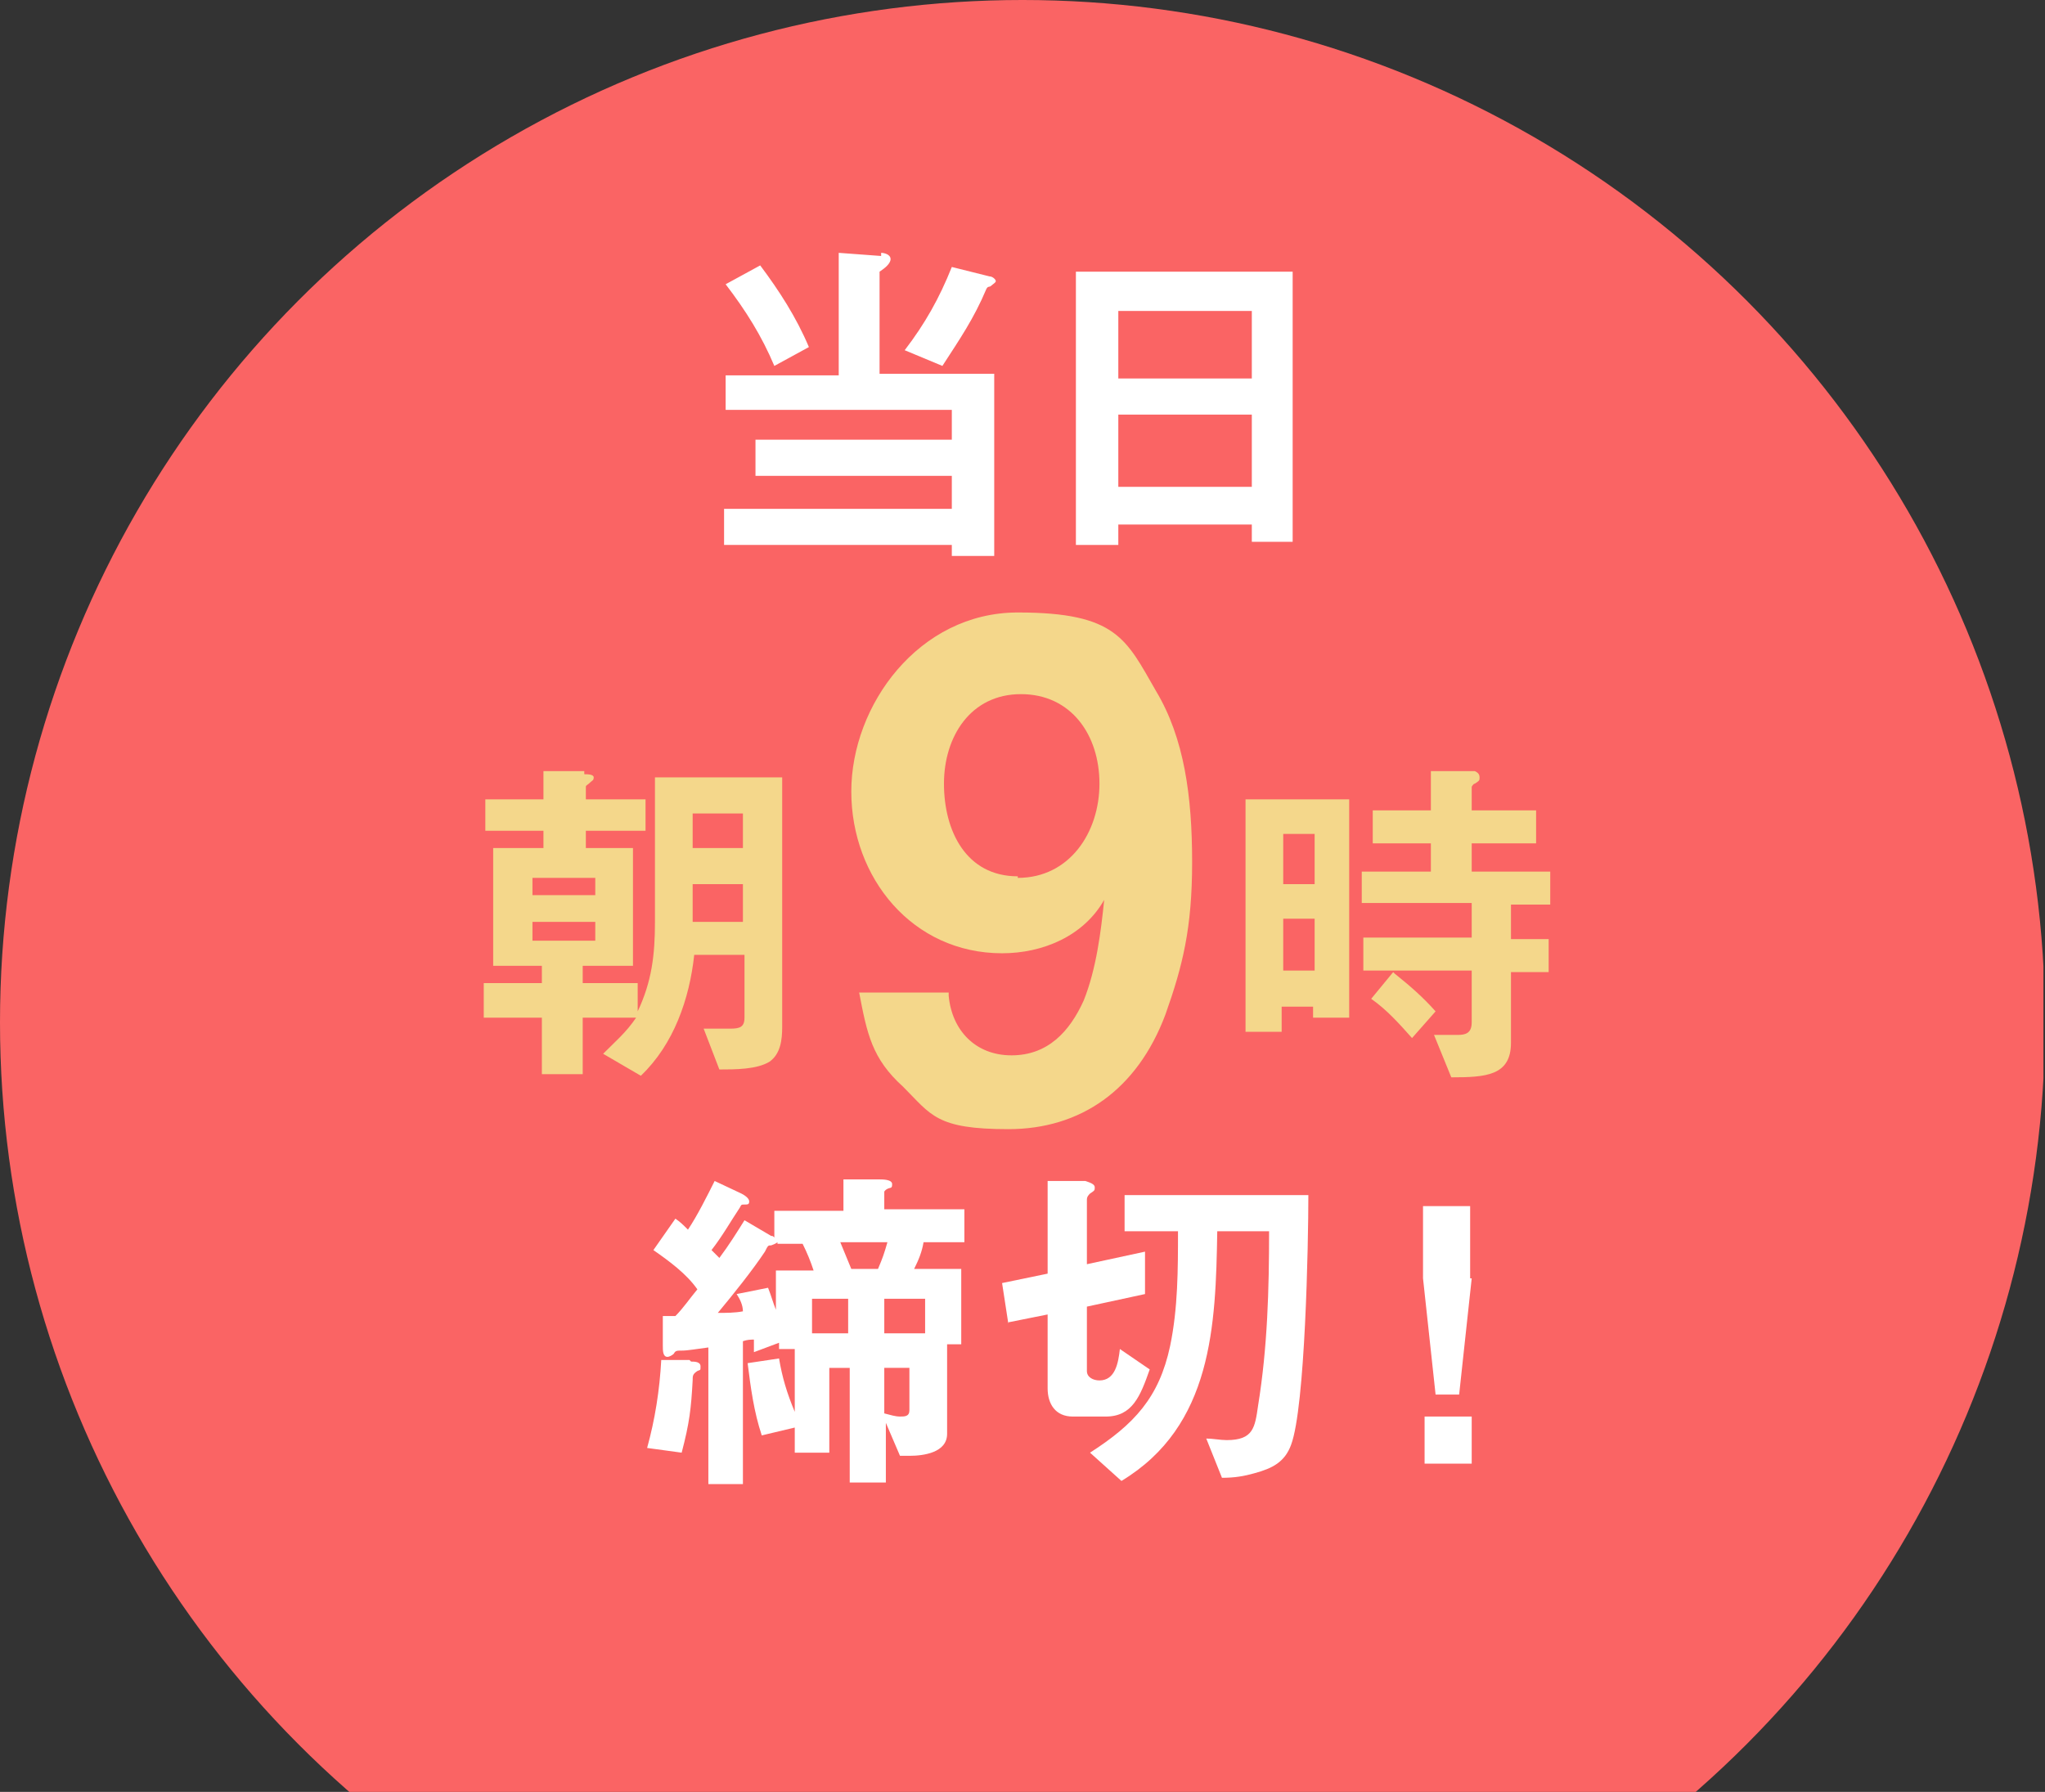 <?xml version="1.0" encoding="UTF-8"?>
<svg id="_レイヤー_2" data-name=" レイヤー 2" xmlns="http://www.w3.org/2000/svg" version="1.1" xmlns:xlink="http://www.w3.org/1999/xlink" viewBox="0 0 130.2 114.1">
  <rect x="0" y="0" width="130.2" height="114.1" fill="#333333" stroke="none"/>
  <defs>
    <style>
      .cls-1 {
        fill: #fa6464;
      }

      .cls-1, .cls-2, .cls-3, .cls-4 {
        stroke-width: 0px;
      }

      .cls-2 {
        fill: none;
      }

      .cls-5 {
        clip-path: url(#clippath);
      }

      .cls-3 {
        fill: #fff;
      }

      .cls-4 {
        fill: #f4d78b;
      }
    </style>
    <clipPath id="clippath">
      <rect class="cls-2" width="130.1" height="114.1"/>
    </clipPath>
  </defs>
  <g id="_追従バナー" data-name=" 追従バナー">
    <g>
      <g class="cls-5">
        <circle class="cls-1" cx="65.1" cy="65.1" r="65.1"/>
      </g>
      <g>
        <path class="cls-3" d="M56.1,16.1c.2,0,.6.1.6.4s-.4.6-.7.8v6.5h7.3v11.6h-2.7v-.7h-14.5v-2.3h14.5v-2.1h-12.5v-2.3h12.5v-1.9h-14.4v-2.2h7.2v-7.8s2.7.2,2.7.2ZM48.4,16.9c1.2,1.6,2.3,3.3,3.1,5.2l-2.2,1.2c-.8-1.9-1.8-3.5-3.1-5.2l2.2-1.2ZM63,17.6c.2,0,.4.2.4.3s-.2.2-.3.3-.2,0-.3.2c-.8,1.9-1.7,3.2-2.8,4.9l-2.4-1c1.3-1.7,2.2-3.3,3-5.3l2.4.6h0Z"/>
        <path class="cls-3" d="M79.7,34.6v-1.2h-8.5v1.3h-2.7v-17.4h13.8v17.2h-2.6,0ZM79.7,19.8h-8.5v4.3h8.5v-4.3ZM79.7,26.4h-8.5v4.6h8.5v-4.6Z"/>
      </g>
      <g>
        <path class="cls-3" d="M44,86.7c.2,0,.6,0,.6.3s0,.2-.2.3c-.3.2-.3.3-.3.6-.1,1.8-.2,2.7-.7,4.6l-2.2-.3c.5-1.8.8-3.7.9-5.6h1.8c0,0,0,0,0,0ZM42,83.8c.3,0,.7,0,1,0,.5-.5.9-1.1,1.4-1.7-.7-1-1.8-1.8-2.8-2.5l1.4-2c.3.2.5.4.8.7.6-.9,1.2-2.1,1.7-3.1l1.7.8c.2.1.5.3.5.5s-.1.2-.3.2c-.2,0-.2,0-.3.2-.6.9-1.1,1.8-1.8,2.7.2.2.3.3.5.5.6-.8,1.1-1.6,1.6-2.4l1.7,1c.1,0,.1,0,.2.1v-1.7h4.4v-2h2.3c.2,0,.8,0,.8.3s-.1.2-.3.3c0,0-.2.1-.2.2v1.1h5.1v2.1h-2.6c-.1.6-.3,1.1-.6,1.7h3v4.8h-.9v5.7c0,1.2-1.5,1.4-2.4,1.4s-.4,0-.6,0l-.9-2.1v3.8h-2.3v-7.3h-1.3v5.4h-2.2v-1.6l-2.1.5c-.5-1.5-.7-3-.9-4.6l2-.3c.2,1.2.5,2.2,1,3.4v-4h-1v-.4l-1.6.6c0-.3,0-.5,0-.8-.2,0-.4,0-.7.1v9.1h-2.2v-8.7c-.8.1-1.3.2-1.7.2-.3,0-.4,0-.5.2-.1.1-.3.2-.4.2-.3,0-.3-.4-.3-.7v-1.9s0,0,.2,0h0ZM49.5,79.1c0,0-.1.1-.4.2-.2,0-.2,0-.4.4-.8,1.2-2,2.7-3,3.9.5,0,1.1,0,1.6-.1,0-.4-.2-.8-.4-1.1l2-.4c.2.5.3.9.5,1.4v-2.5h2.4c-.2-.6-.4-1.1-.7-1.7h-1.6ZM54,84.9v-2.2h-2.3v2.2h2.3ZM55.9,80.8c.3-.7.4-1,.6-1.7h-3c.2.5.5,1.2.7,1.7h1.8ZM58.9,82.7h-2.6v2.2h2.6v-2.2ZM56.3,90c.4.1.7.2,1,.2s.6,0,.6-.4v-2.7h-1.6v3Z"/>
        <path class="cls-3" d="M64.2,84.3l-.4-2.6,2.9-.6v-5.9h2.4c.3.1.6.2.6.4s0,.2-.3.4c-.1.1-.2.2-.2.4v4.1l3.7-.8v2.7s-3.7.8-3.7.8v4.1c0,.4.4.6.8.6,1,0,1.2-1.1,1.3-2l1.9,1.3c-.6,1.7-1.1,3-2.8,3h-2.1c-1.1,0-1.6-.8-1.6-1.8v-4.7s-2.5.5-2.5.5ZM77.5,78.4c-.1,6-.3,12.4-6.1,15.9l-2-1.8c2.8-1.8,4.4-3.5,5.1-6.8.5-2.4.5-4.9.5-7.3h-3.4v-2.3h11.7c0,3.1-.2,13.5-1.1,15.9-.4,1.1-1.2,1.5-2.3,1.8-.7.2-1.3.3-2.1.3l-1-2.5c.4,0,.9.1,1.3.1,1.7,0,1.8-.8,2-2.2.6-3.7.7-7.4.7-11.1h-3.3,0Z"/>
        <path class="cls-3" d="M93.7,81.4l-.8,7.4h-1.5l-.8-7.4v-4.6h3s0,4.6,0,4.6ZM93.7,93.2h-3v-3h3v3Z"/>
      </g>
      <path class="cls-4" d="M79.4,50.9h6.5v13.9h-2.3v-.7h-2v1.6h-2.3v-14.8h0ZM83.7,53.1h-2v3.2h2v-3.2ZM83.7,58.5h-2v3.3h2v-3.3ZM86.7,57.6v-2.1h4.4v-1.8h-3.7v-2.1h3.7v-2.5h2.8c.2.1.3.2.3.4s0,.2-.3.4c-.1,0-.2.2-.2.2v1.5h4.1v2.1h-4.1v1.8h5v2.1h-2.5v2.2h2.4v2.1h-2.4v4.5c0,2.1-1.6,2.2-3.8,2.2l-1.1-2.7c.5,0,1,0,1.5,0s.9-.1.9-.8v-3.3h-6.9v-2.1h6.9v-2.2h-7,0ZM88.8,62c1,.8,1.8,1.5,2.6,2.4l-1.5,1.7c-.8-.9-1.6-1.8-2.6-2.5l1.4-1.7h0Z"/>
      <path class="cls-4" d="M37.2,49.3c.2,0,.6,0,.6.2s-.1.2-.2.3c-.2.2-.3.2-.3.3v.8h3.8v2h-3.8v1.1h3v7.5h-3.2v1.1h3.5v1.8c.9-1.9,1.1-3.6,1.1-5.7v-9.2h8.1v15.9c0,.8-.1,1.7-.8,2.2-.8.5-2.2.5-3.2.5l-1-2.6c.5,0,1.1,0,1.7,0s.9-.1.9-.7v-4h-3.2c-.3,2.8-1.3,5.7-3.4,7.7l-2.4-1.4c.8-.8,1.5-1.4,2.1-2.3h-3.4v3.6h-2.6v-3.6h-3.7v-2.2h3.7v-1.1h-3.1v-7.5h3.2v-1.1h-3.7v-2h3.7v-1.8h2.6c0,.1,0,.1,0,.1ZM37.9,55.9h-4v1.1h4v-1.1ZM37.9,58.7h-4v1.2h4v-1.2ZM47.3,54v-2.2h-3.2v2.2h3.2ZM47.3,58.7v-2.4h-3.2v2.4h3.2Z"/>
      <path class="cls-4" d="M60.4,63.4c.2,2.2,1.7,3.8,4,3.8s3.7-1.5,4.6-3.5c.8-2,1.1-4.4,1.3-6.4-1.3,2.3-3.9,3.4-6.5,3.4-5.7,0-9.6-4.8-9.6-10.3s4.3-11.4,10.6-11.4,6.9,1.7,8.8,5c1.8,3,2.3,6.7,2.3,10.9s-.6,6.6-1.7,9.7c-1.8,4.8-5.4,7.3-10,7.3s-4.9-.9-6.7-2.7c-2-1.8-2.3-3.4-2.8-6h5.7ZM64.8,55.9c3.3,0,5.2-2.9,5.2-6s-1.8-5.7-5-5.7-4.9,2.7-4.9,5.7,1.4,5.9,4.7,5.9h0Z"/>
    </g>
  </g>
</svg>